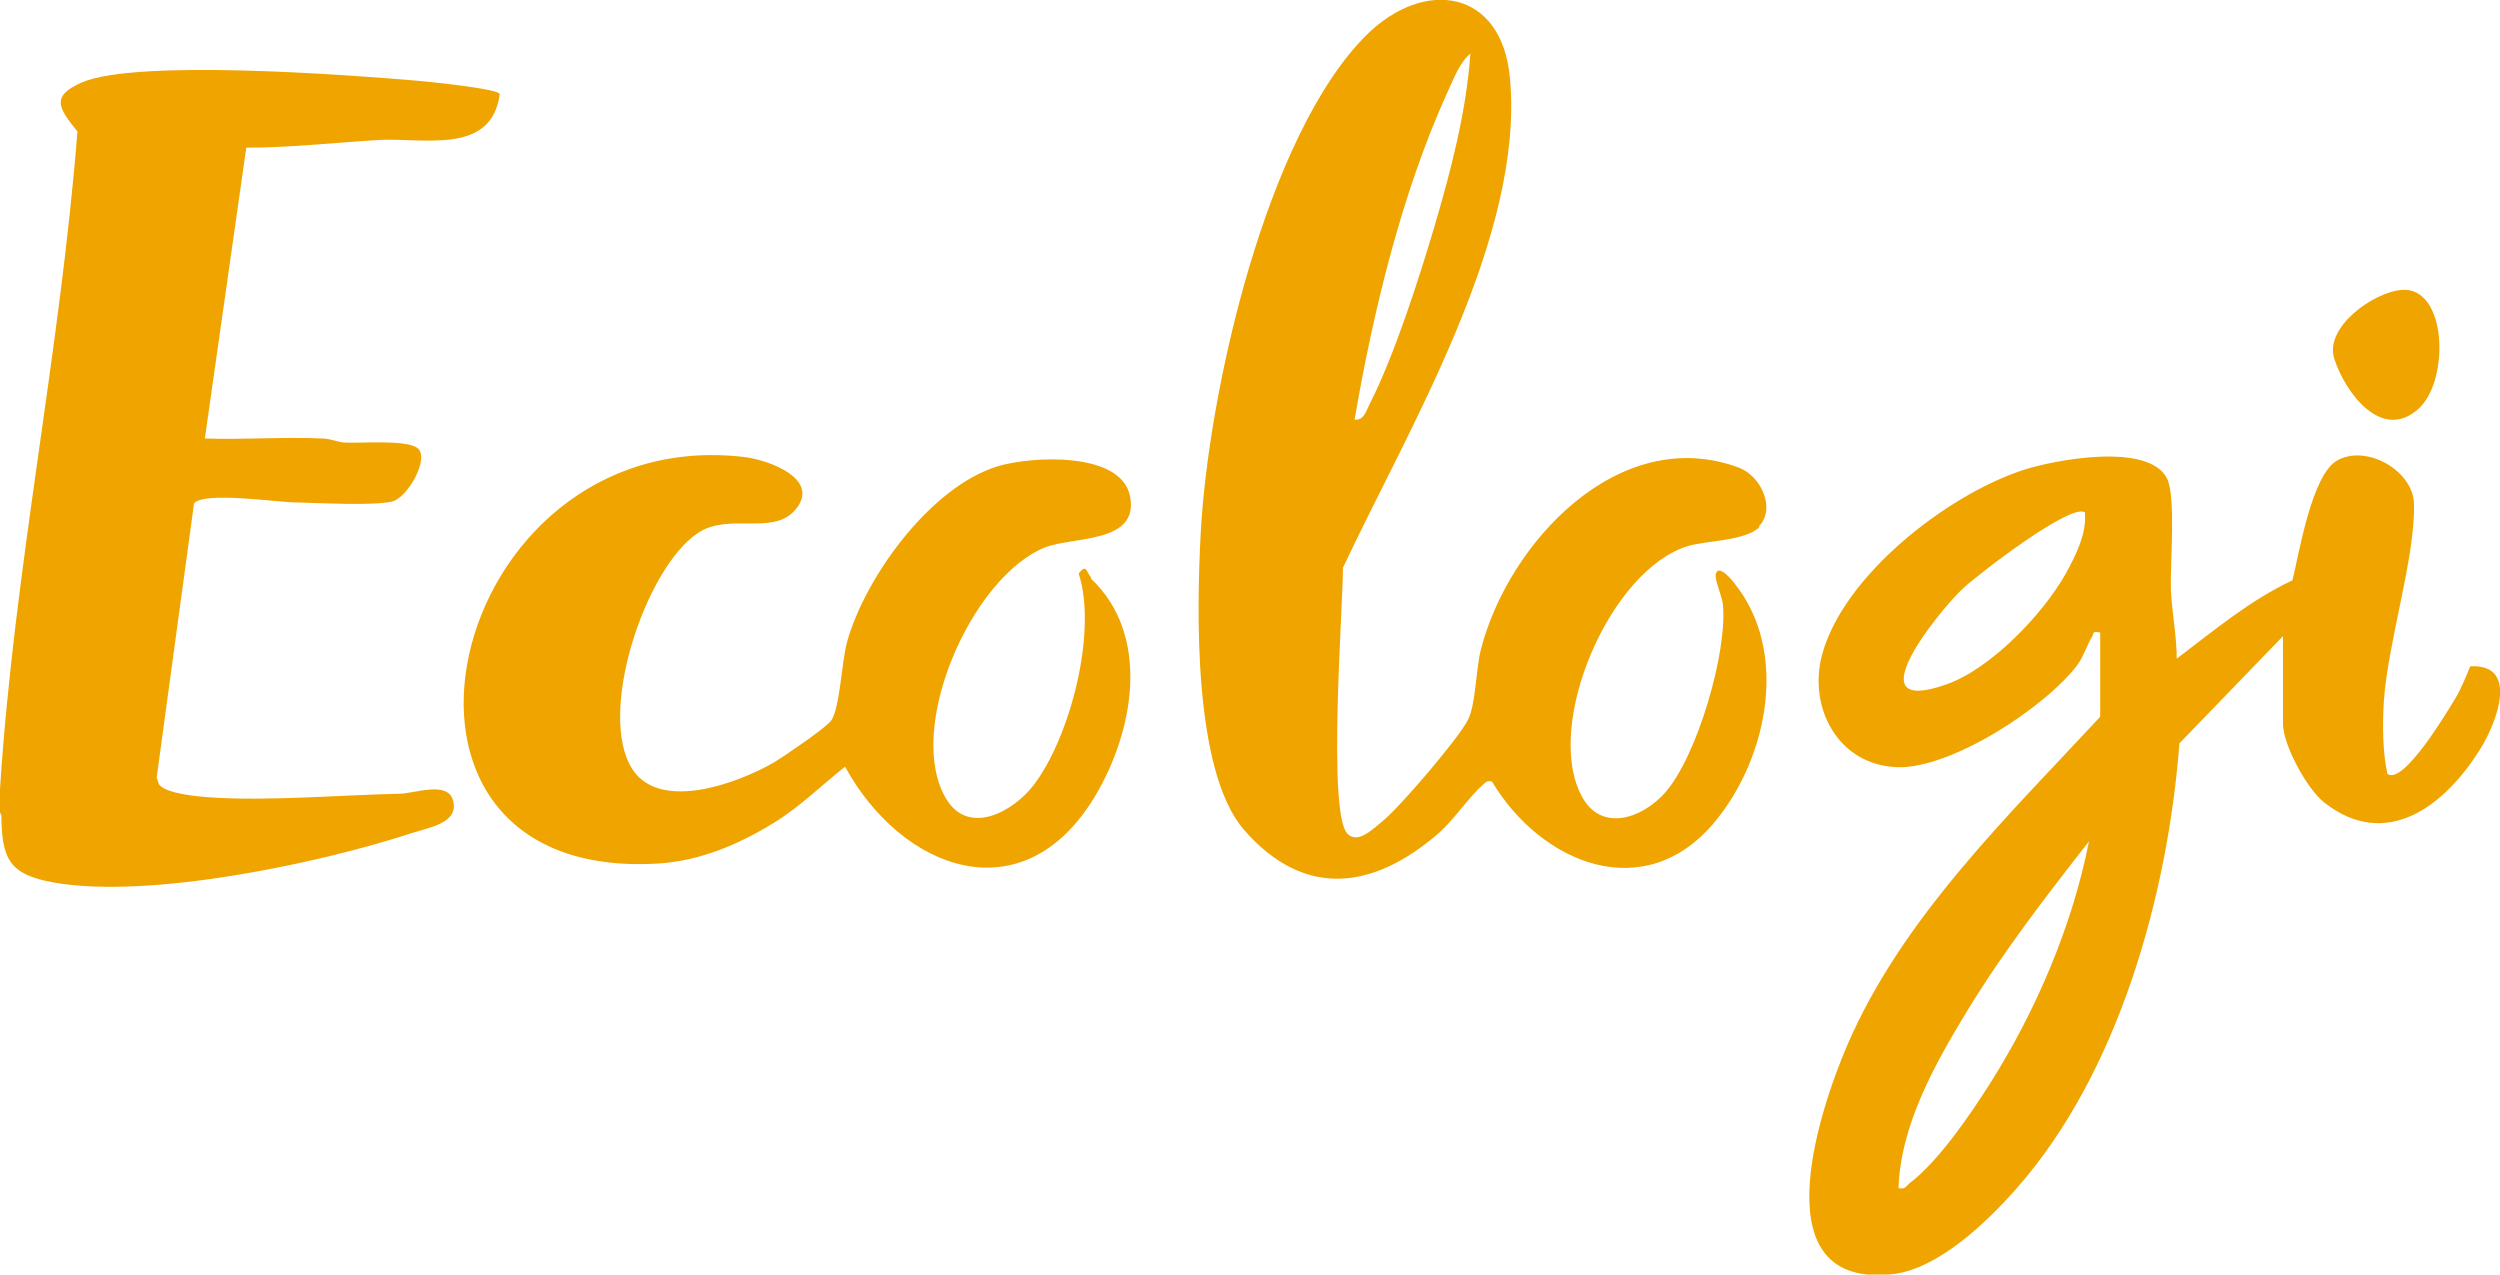 <?xml version="1.0" encoding="UTF-8"?>
<svg xmlns="http://www.w3.org/2000/svg" id="Layer_2" viewBox="0 0 55.53 28.31">
  <defs>
    <style>.cls-1{fill:#f0a400;}</style>
  </defs>
  <g id="Layer_1-2">
    <path class="cls-1" d="M0,17.53C.31,12.66,1.34,7.79,1.72,2.92c-.41-.51-.61-.78.1-1.09,1.22-.52,5.88-.17,7.41-.04.24.02,1.85.18,1.87.3-.18,1.37-1.71.96-2.7,1.02s-1.95.17-2.93.17l-.92,6.46c.87.03,1.75-.04,2.61,0,.18,0,.33.08.49.09.36.02,1.36-.07,1.62.12.29.22-.22,1.11-.56,1.19-.46.1-1.6.03-2.14.02-.4,0-2.03-.25-2.26.02l-.83,6.09.05.15c.15.21.85.27,1.12.29,1.29.09,2.9-.05,4.23-.08.3,0,1.06-.29,1.18.14.15.51-.53.61-.9.73-2.07.68-5.87,1.48-7.98,1.1-.98-.18-1.14-.52-1.15-1.5l-.08-.13v-.41Z"></path>
    <path class="cls-1" d="M46.65,14.05c-.2-.04-.13.02-.19.11-.11.18-.17.4-.31.6-.7.94-2.82,2.33-4.02,2.28-1.3-.05-1.97-1.32-1.66-2.49.47-1.76,2.76-3.54,4.44-4.1.72-.24,2.8-.63,3.22.17.21.41.07,1.9.09,2.48.02.48.13,1.03.13,1.53.82-.62,1.63-1.3,2.57-1.74.15-.61.43-2.34.99-2.66.65-.37,1.69.22,1.71.96.03,1.19-.58,3.07-.67,4.39-.03.52-.03,1.12.08,1.61.36.26,1.35-1.42,1.51-1.68.13-.22.23-.47.33-.71,1.1-.06.58,1.27.22,1.84-.77,1.24-2.08,2.28-3.47,1.18-.38-.3-.91-1.28-.91-1.74v-1.95l-2.3,2.38c-.26,3.37-1.35,7.32-3.62,9.89-.65.74-1.73,1.78-2.74,1.9-2.94.34-1.68-3.54-1.02-5.08,1.22-2.83,3.56-5.08,5.62-7.3v-1.86ZM46.32,11.39c-.27-.27-2.44,1.41-2.74,1.7-.55.53-2.39,2.82-.37,2.12,1-.34,2.16-1.56,2.67-2.46.22-.4.47-.89.43-1.35ZM42.18,26.39c.14.04.17-.06.25-.12.63-.48,1.34-1.52,1.77-2.2,1.02-1.61,1.83-3.5,2.2-5.38-.94,1.2-1.89,2.43-2.69,3.74-.72,1.18-1.5,2.56-1.54,3.97Z"></path>
    <path class="cls-1" d="M39.09,11.7c-.32.32-1.17.3-1.6.43-1.72.52-3.19,3.93-2.37,5.53.43.85,1.36.52,1.87-.06.71-.81,1.38-3.11,1.28-4.17-.02-.19-.18-.53-.16-.67.05-.25.36.12.41.19,1.22,1.51.75,3.86-.41,5.28-1.57,1.92-3.88.95-4.97-.87-.12-.03-.14.02-.21.08-.31.27-.63.77-.99,1.08-1.44,1.24-2.97,1.45-4.31-.09-1.13-1.31-1.05-4.89-.96-6.58.16-3.09,1.44-8.84,3.68-11.07,1.28-1.27,3.01-1.03,3.19.96.32,3.53-2.26,7.78-3.71,10.87,0,.89-.35,5.45.1,5.91.24.24.59-.13.79-.29.37-.3,1.7-1.85,1.89-2.25.17-.34.17-1.09.28-1.54.6-2.37,3.07-5.05,5.74-4.05.48.18.83.91.43,1.31ZM30.08,9.32c.22.03.27-.21.35-.36.53-1.04,1.08-2.74,1.42-3.89.37-1.25.72-2.58.81-3.88-.24.2-.38.58-.51.86-1.01,2.22-1.65,4.87-2.06,7.26Z"></path>
    <path class="cls-1" d="M24.23,12.85c1.34,1.26.96,3.39.09,4.84-1.6,2.66-4.29,1.64-5.55-.66-.53.42-.99.88-1.57,1.24-.78.48-1.64.85-2.57.91-7.1.44-4.76-9.8,1.89-9.03.55.06,1.75.5,1.13,1.19-.5.56-1.46.04-2.15.5-1.17.78-2.25,4.03-1.45,5.25.62.95,2.36.3,3.15-.16.23-.14,1.11-.74,1.25-.91.21-.26.24-1.33.37-1.78.41-1.44,1.85-3.42,3.33-3.88.75-.23,2.75-.34,2.95.66.21,1.06-1.26.89-1.89,1.14-1.64.66-3.12,4.05-2.19,5.59.5.82,1.48.28,1.93-.3.82-1.06,1.43-3.42,1.01-4.71.18-.24.17-.02.28.09Z"></path>
    <path class="cls-1" d="M53.34,6.44c1.01-.09,1.08,1.99.39,2.63-.82.76-1.64-.35-1.88-1.1-.23-.7.87-1.48,1.49-1.53Z"></path>
  </g>
</svg>
